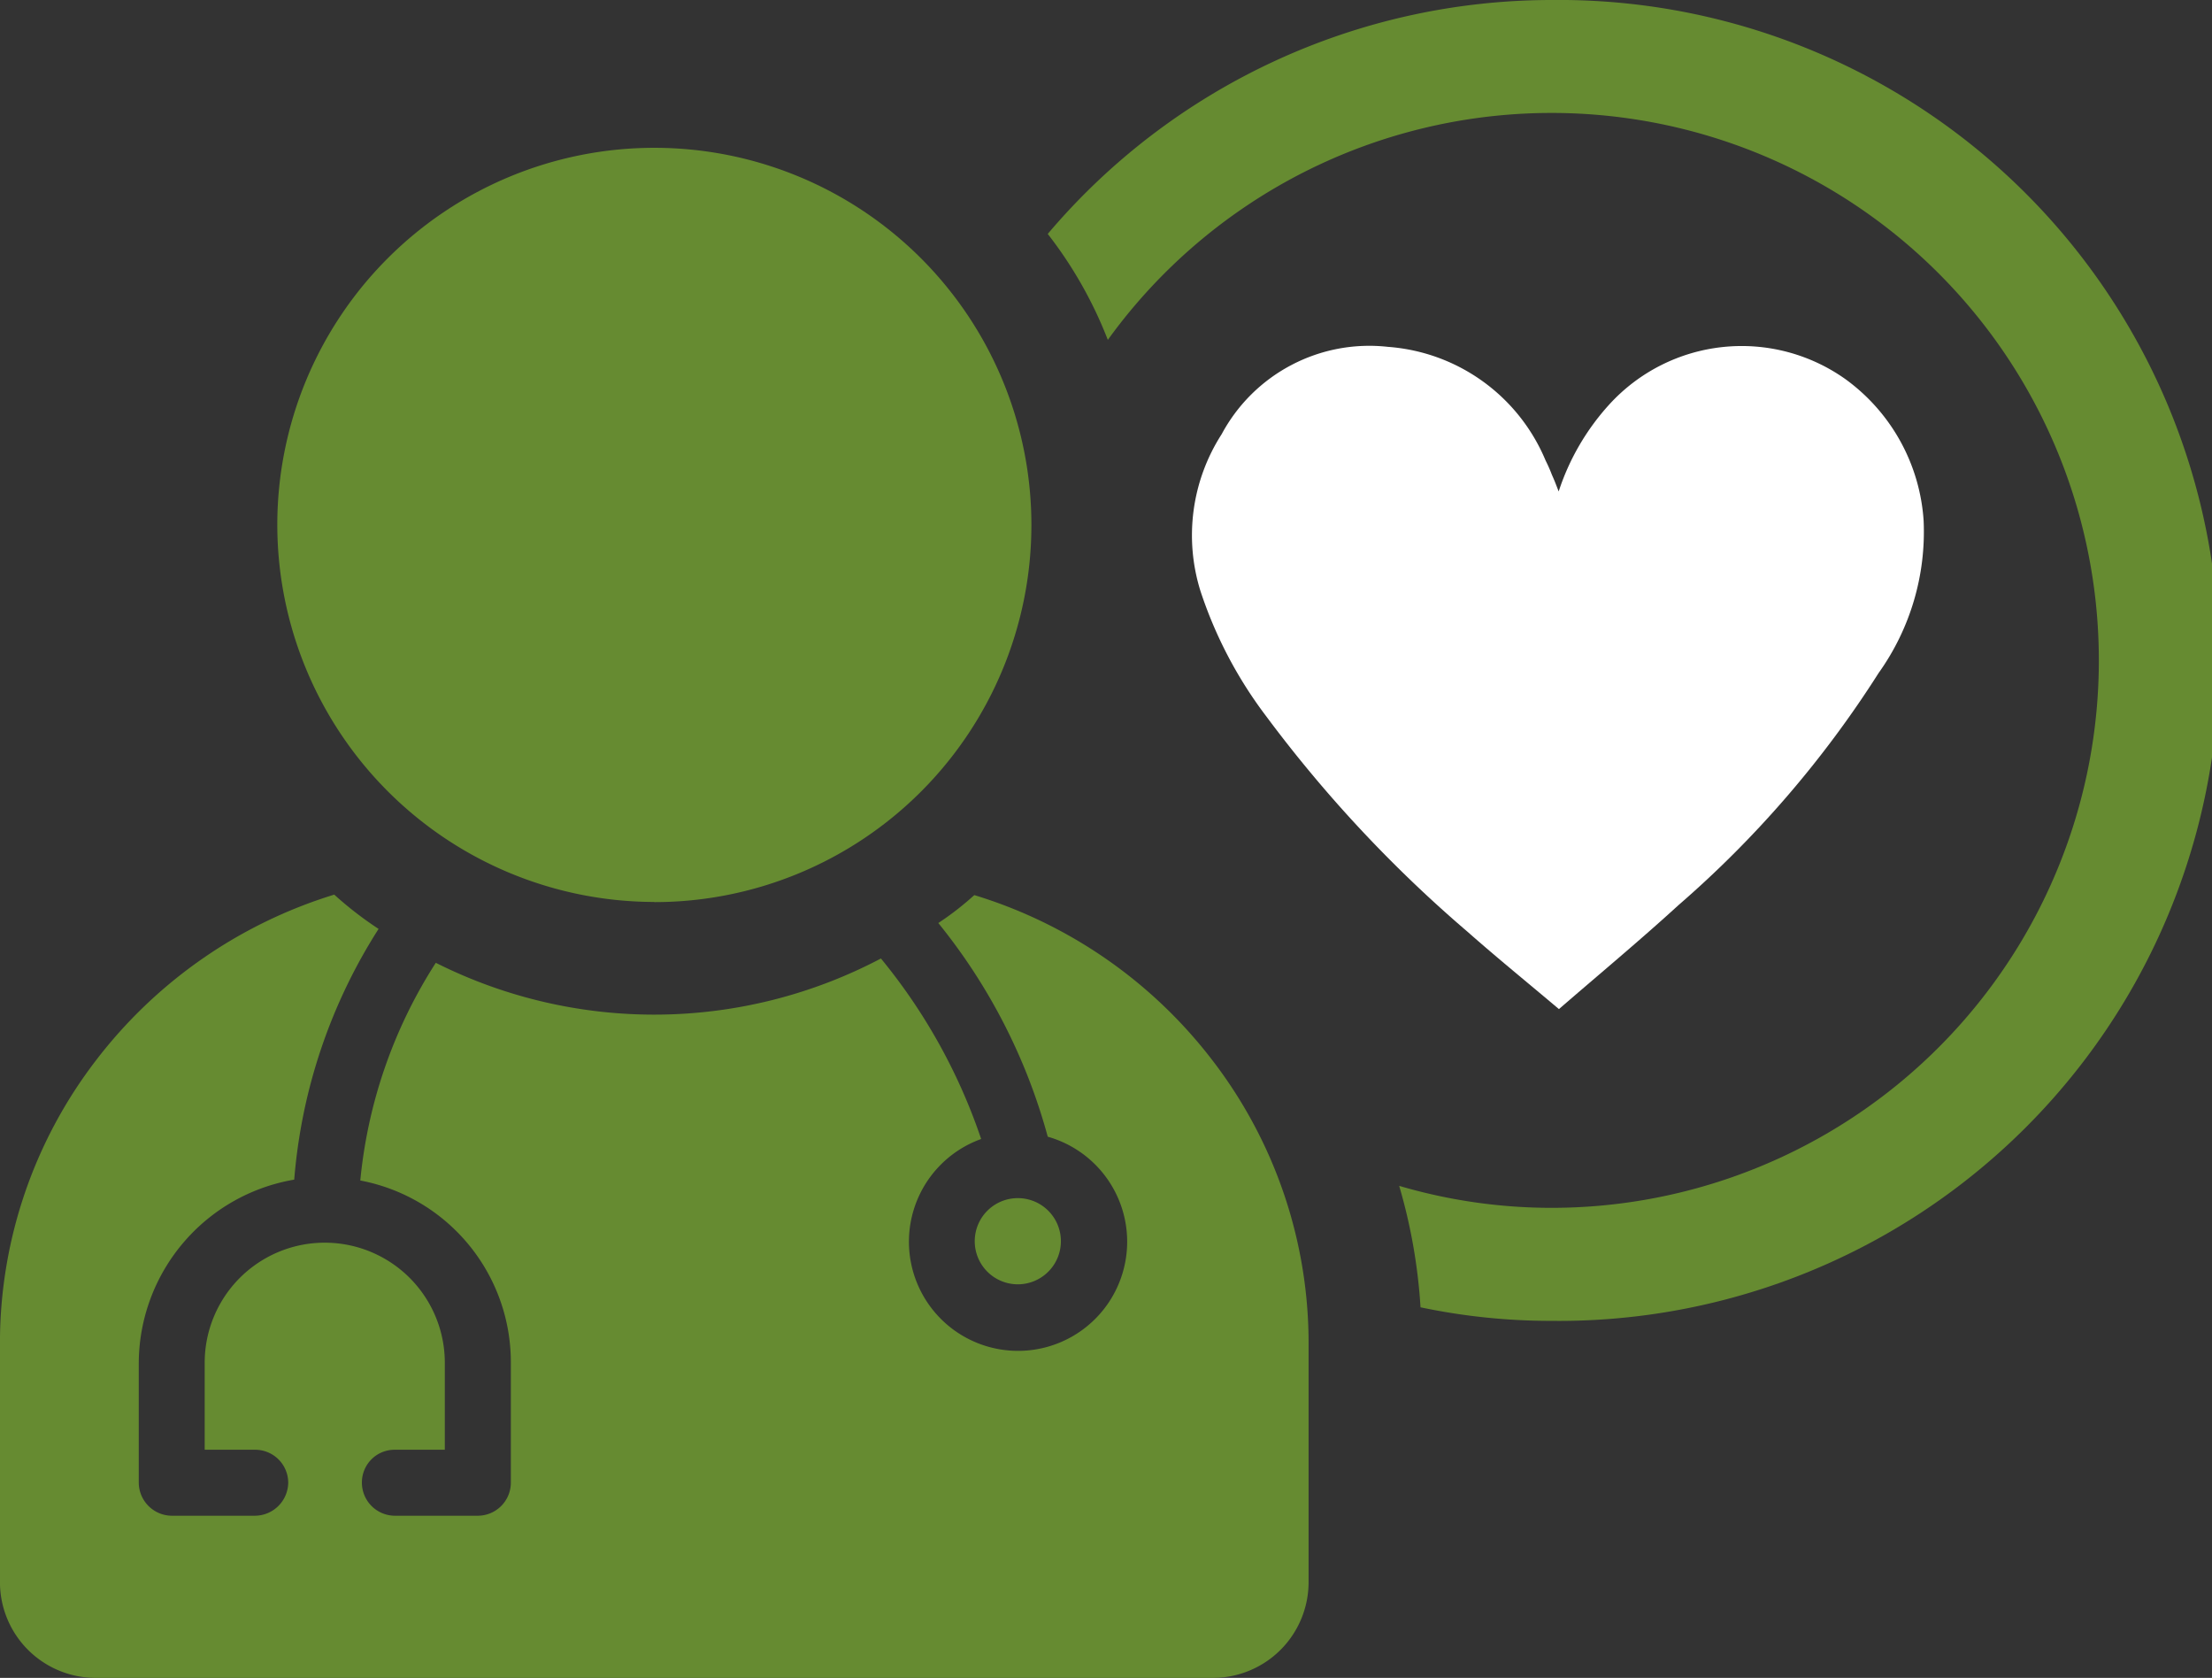 <?xml version="1.0" encoding="utf-8"?>
<svg height="42.829" viewBox="0 0 56.477 42.829" width="56.477" xmlns="http://www.w3.org/2000/svg" xmlns:xlink="http://www.w3.org/1999/xlink"><rect x="0" y="0" width="56.477" height="42.829" fill="#333333" stroke="none"/><clipPath id="a"><path d="m0 0h56.477v42.829h-56.477z"/></clipPath><g clip-path="url(#a)"><g fill="#668b31"><path d="m180.04 0a16.868 16.868 0 0 0 -12.866 5.971 10.7 10.7 0 0 1 1.534 2.705 13.974 13.974 0 1 1 11.332 22.155 13.79 13.79 0 0 1 -3.893-.561 14.058 14.058 0 0 1 .545 3.1 16.131 16.131 0 0 0 3.348.346 16.859 16.859 0 1 0 0-33.716" transform="translate(-140.423)"/><path d="m156.641 193.347a1.1 1.1 0 1 0 -1.1-1.1 1.1 1.1 0 0 0 1.1 1.1" transform="translate(-130.654 -160.564)"/><path d="m24.877 142.746a7.506 7.506 0 0 1 -.919.713 14.831 14.831 0 0 1 2.794 5.454 2.786 2.786 0 1 1 -1.7.059 14.615 14.615 0 0 0 -2.559-4.608 12.409 12.409 0 0 1 -11.365.11 12.468 12.468 0 0 0 -1.928 5.557 4.722 4.722 0 0 1 3.844 4.653v3.058a.845.845 0 0 1 -.845.846h-2.113a.845.845 0 0 1 -.845-.846.834.834 0 0 1 .845-.838h1.272v-2.22a3.065 3.065 0 0 0 -6.131 0v2.22h1.287a.844.844 0 0 1 .846.838.855.855 0 0 1 -.846.846h-2.132a.849.849 0 0 1 -.838-.846v-3.058a4.769 4.769 0 0 1 3.969-4.675 13.946 13.946 0 0 1 2.154-6.4 9.181 9.181 0 0 1 -1.132-.875 12.147 12.147 0 0 0 -6.086 4.234 11.837 11.837 0 0 0 -2.449 7.246v6.072a2.444 2.444 0 0 0 2.441 2.441h28.53a2.444 2.444 0 0 0 2.441-2.441v-6.072a11.839 11.839 0 0 0 -2.448-7.241 12.093 12.093 0 0 0 -6.087-4.227" transform="translate(-.001 -119.898)"/><path d="m53.874 42.831a9.627 9.627 0 1 0 -9.627-9.631 9.638 9.638 0 0 0 9.627 9.627" transform="translate(-37.167 -19.804)"/></g><path d="m58.126 57.544a6.116 6.116 0 0 1 1.294-2.222 4.574 4.574 0 0 1 6.029-.644 4.854 4.854 0 0 1 1.995 3.611 6.2 6.2 0 0 1 -1.149 3.889 27 27 0 0 1 -5.113 5.928c-.985.9-2.014 1.755-3.049 2.651-.8-.675-1.585-1.313-2.336-1.976a33.656 33.656 0 0 1 -5.139-5.5 10.933 10.933 0 0 1 -1.679-3.2 4.769 4.769 0 0 1 .543-4 4.278 4.278 0 0 1 4.249-2.228 4.736 4.736 0 0 1 4.021 2.9 3.92 3.92 0 0 1 .164.372c.062.135.107.255.17.419z" fill="#fff" transform="translate(-18.33 -44.999)"/></g></svg>